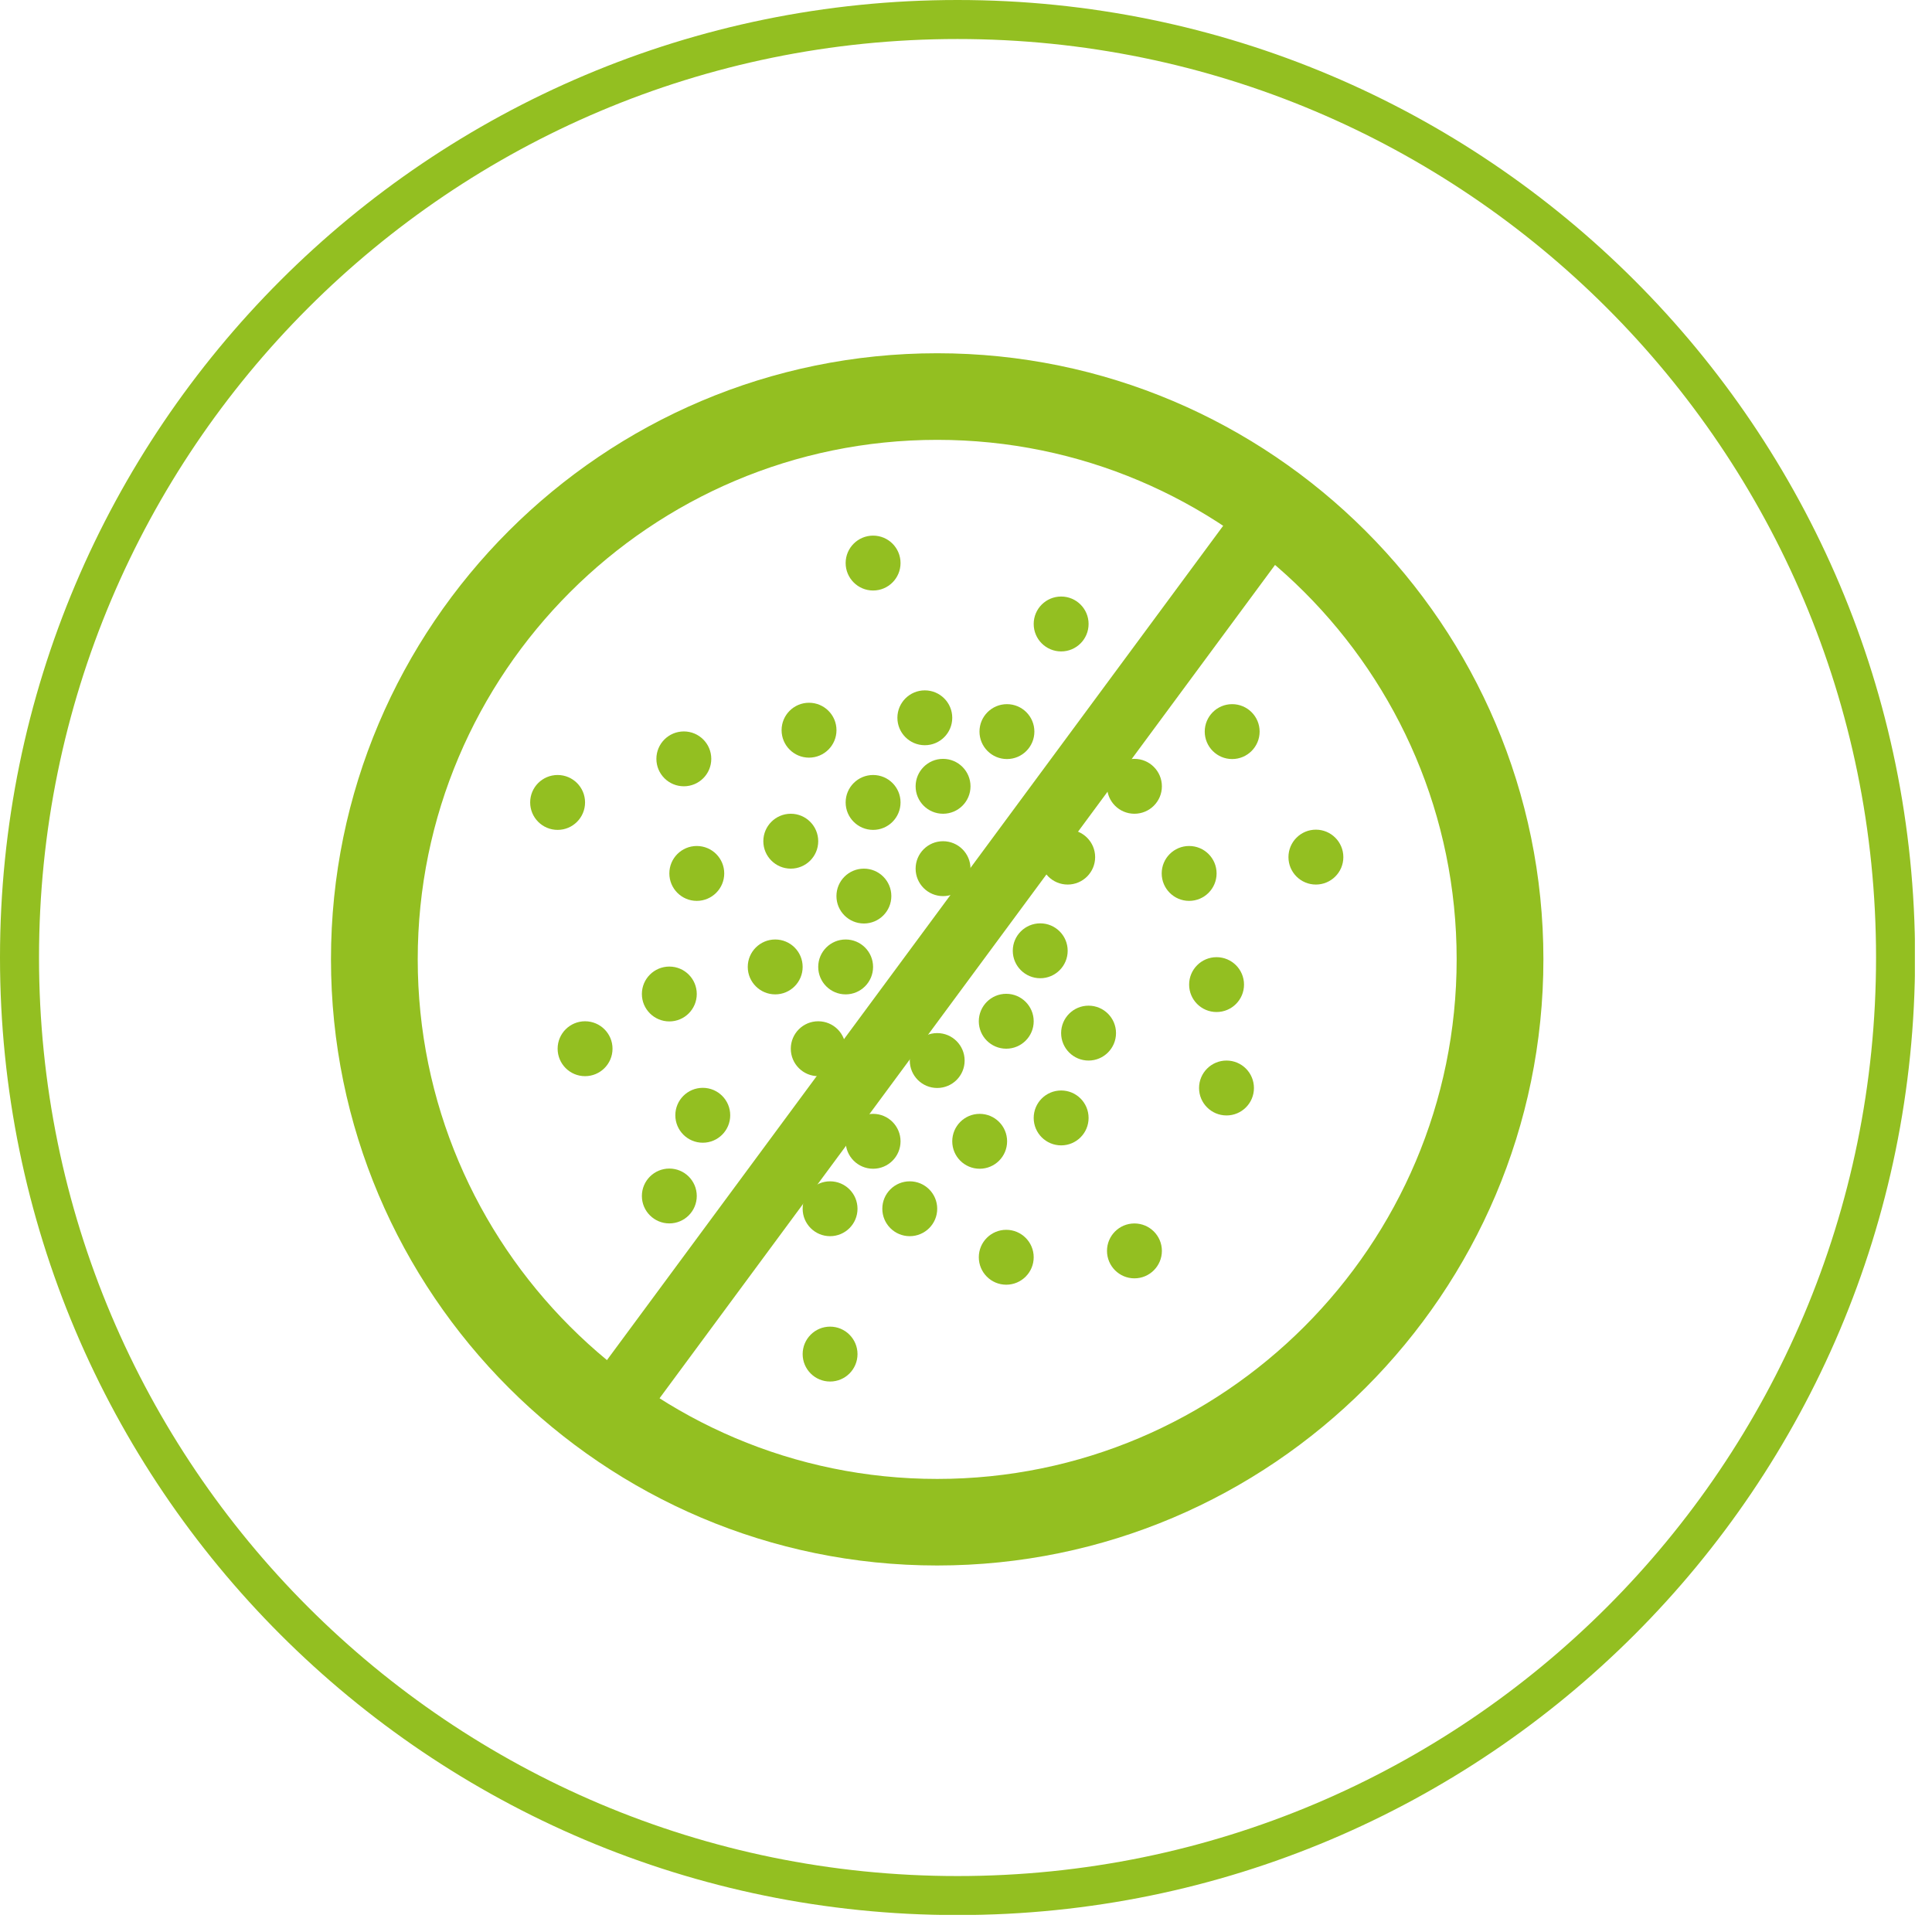 <svg width="51" height="51" viewBox="0 0 51 51" fill="none" xmlns="http://www.w3.org/2000/svg">
<g clip-path="url(#clip0_830_55504)">
<path d="M25.276 50.038C38.952 50.038 50.038 38.952 50.038 25.276C50.038 11.601 38.952 0.515 25.276 0.515C11.601 0.515 0.515 11.601 0.515 25.276C0.515 38.952 11.601 50.038 25.276 50.038Z" stroke="#93BF21" stroke-width="1.03" stroke-miterlimit="10"/>
<path d="M24.74 41.325C15.916 41.325 8.737 34.147 8.737 25.323C8.737 16.499 15.916 9.325 24.74 9.325C33.563 9.325 40.742 16.504 40.742 25.323C40.742 34.142 33.563 41.325 24.74 41.325ZM24.74 11.611C17.178 11.611 11.027 17.761 11.027 25.323C11.027 32.885 17.178 39.04 24.74 39.04C32.301 39.04 38.452 32.889 38.452 25.323C38.452 17.756 32.301 11.611 24.74 11.611Z" fill="#93BF21"/>
<path d="M23.048 21.907C23.448 21.907 23.772 21.582 23.772 21.182C23.772 20.782 23.448 20.458 23.048 20.458C22.648 20.458 22.323 20.782 22.323 21.182C22.323 21.582 22.648 21.907 23.048 21.907Z" fill="#93BF21"/>
<path d="M31.39 23.781C31.791 23.781 32.115 23.456 32.115 23.056C32.115 22.656 31.791 22.332 31.39 22.332C30.99 22.332 30.666 22.656 30.666 23.056C30.666 23.456 30.99 23.781 31.39 23.781Z" fill="#93BF21"/>
<path d="M24.413 19.672C24.813 19.672 25.137 19.348 25.137 18.948C25.137 18.548 24.813 18.224 24.413 18.224C24.013 18.224 23.689 18.548 23.689 18.948C23.689 19.348 24.013 19.672 24.413 19.672Z" fill="#93BF21"/>
<path d="M24.894 21.481C25.294 21.481 25.619 21.157 25.619 20.757C25.619 20.357 25.294 20.032 24.894 20.032C24.494 20.032 24.17 20.357 24.17 20.757C24.17 21.157 24.494 21.481 24.894 21.481Z" fill="#93BF21"/>
<path d="M28.012 17.196C28.412 17.196 28.736 16.872 28.736 16.471C28.736 16.071 28.412 15.747 28.012 15.747C27.611 15.747 27.287 16.071 27.287 16.471C27.287 16.872 27.611 17.196 28.012 17.196Z" fill="#93BF21"/>
<path d="M21.356 20C21.756 20 22.081 19.675 22.081 19.275C22.081 18.875 21.756 18.551 21.356 18.551C20.956 18.551 20.632 18.875 20.632 19.275C20.632 19.675 20.956 20 21.356 20Z" fill="#93BF21"/>
<path d="M28.184 23.35C28.584 23.35 28.909 23.026 28.909 22.626C28.909 22.226 28.584 21.901 28.184 21.901C27.784 21.901 27.46 22.226 27.46 22.626C27.46 23.026 27.784 23.35 28.184 23.35Z" fill="#93BF21"/>
<path d="M24.894 23.655C25.294 23.655 25.619 23.331 25.619 22.93C25.619 22.53 25.294 22.206 24.894 22.206C24.494 22.206 24.17 22.53 24.17 22.93C24.17 23.331 24.494 23.655 24.894 23.655Z" fill="#93BF21"/>
<path d="M18.393 23.781C18.793 23.781 19.118 23.456 19.118 23.056C19.118 22.656 18.793 22.332 18.393 22.332C17.993 22.332 17.669 22.656 17.669 23.056C17.669 23.456 17.993 23.781 18.393 23.781Z" fill="#93BF21"/>
<path d="M22.805 24.378C23.205 24.378 23.529 24.054 23.529 23.654C23.529 23.254 23.205 22.93 22.805 22.93C22.404 22.93 22.08 23.254 22.08 23.654C22.08 24.054 22.404 24.378 22.805 24.378Z" fill="#93BF21"/>
<path d="M22.323 26.249C22.723 26.249 23.047 25.924 23.047 25.524C23.047 25.124 22.723 24.8 22.323 24.8C21.923 24.8 21.599 25.124 21.599 25.524C21.599 25.924 21.923 26.249 22.323 26.249Z" fill="#93BF21"/>
<path d="M25.861 30.852C26.261 30.852 26.585 30.528 26.585 30.128C26.585 29.728 26.261 29.403 25.861 29.403C25.461 29.403 25.137 29.728 25.137 30.128C25.137 30.528 25.461 30.852 25.861 30.852Z" fill="#93BF21"/>
<path d="M20.464 26.249C20.864 26.249 21.188 25.924 21.188 25.524C21.188 25.124 20.864 24.8 20.464 24.8C20.064 24.8 19.739 25.124 19.739 25.524C19.739 25.924 20.064 26.249 20.464 26.249Z" fill="#93BF21"/>
<path d="M29.946 21.481C30.346 21.481 30.671 21.157 30.671 20.757C30.671 20.357 30.346 20.032 29.946 20.032C29.546 20.032 29.222 20.357 29.222 20.757C29.222 21.157 29.546 21.481 29.946 21.481Z" fill="#93BF21"/>
<path d="M20.875 22.93C21.275 22.93 21.599 22.606 21.599 22.206C21.599 21.806 21.275 21.481 20.875 21.481C20.475 21.481 20.15 21.806 20.15 22.206C20.15 22.606 20.475 22.93 20.875 22.93Z" fill="#93BF21"/>
<path d="M21.599 28.408C22 28.408 22.324 28.084 22.324 27.683C22.324 27.283 22 26.959 21.599 26.959C21.199 26.959 20.875 27.283 20.875 27.683C20.875 28.084 21.199 28.408 21.599 28.408Z" fill="#93BF21"/>
<path d="M27.46 25.823C27.86 25.823 28.184 25.498 28.184 25.098C28.184 24.698 27.86 24.374 27.46 24.374C27.06 24.374 26.735 24.698 26.735 25.098C26.735 25.498 27.06 25.823 27.46 25.823Z" fill="#93BF21"/>
<path d="M32.377 29.445C32.777 29.445 33.101 29.121 33.101 28.721C33.101 28.32 32.777 27.996 32.377 27.996C31.977 27.996 31.652 28.32 31.652 28.721C31.652 29.121 31.977 29.445 32.377 29.445Z" fill="#93BF21"/>
<path d="M24.74 28.72C25.14 28.72 25.464 28.396 25.464 27.996C25.464 27.596 25.14 27.271 24.74 27.271C24.34 27.271 24.016 27.596 24.016 27.996C24.016 28.396 24.34 28.72 24.74 28.72Z" fill="#93BF21"/>
<path d="M29.946 33.745C30.346 33.745 30.671 33.42 30.671 33.02C30.671 32.62 30.346 32.296 29.946 32.296C29.546 32.296 29.222 32.62 29.222 33.02C29.222 33.42 29.546 33.745 29.946 33.745Z" fill="#93BF21"/>
<path d="M32.114 26.715C32.514 26.715 32.839 26.391 32.839 25.991C32.839 25.591 32.514 25.267 32.114 25.267C31.714 25.267 31.39 25.591 31.39 25.991C31.39 26.391 31.714 26.715 32.114 26.715Z" fill="#93BF21"/>
<path d="M28.735 27.996C29.135 27.996 29.46 27.671 29.46 27.271C29.46 26.871 29.135 26.547 28.735 26.547C28.335 26.547 28.011 26.871 28.011 27.271C28.011 27.671 28.335 27.996 28.735 27.996Z" fill="#93BF21"/>
<path d="M28.012 30.235C28.412 30.235 28.736 29.911 28.736 29.511C28.736 29.11 28.412 28.786 28.012 28.786C27.611 28.786 27.287 29.11 27.287 29.511C27.287 29.911 27.611 30.235 28.012 30.235Z" fill="#93BF21"/>
<path d="M34.736 23.35C35.136 23.35 35.461 23.026 35.461 22.626C35.461 22.226 35.136 21.901 34.736 21.901C34.336 21.901 34.012 22.226 34.012 22.626C34.012 23.026 34.336 23.35 34.736 23.35Z" fill="#93BF21"/>
<path d="M15.444 28.408C15.844 28.408 16.169 28.084 16.169 27.683C16.169 27.283 15.844 26.959 15.444 26.959C15.044 26.959 14.72 27.283 14.72 27.683C14.72 28.084 15.044 28.408 15.444 28.408Z" fill="#93BF21"/>
<path d="M26.581 20.037C26.981 20.037 27.305 19.712 27.305 19.312C27.305 18.912 26.981 18.588 26.581 18.588C26.181 18.588 25.856 18.912 25.856 19.312C25.856 19.712 26.181 20.037 26.581 20.037Z" fill="#93BF21"/>
<path d="M26.562 27.683C26.962 27.683 27.287 27.359 27.287 26.959C27.287 26.559 26.962 26.234 26.562 26.234C26.162 26.234 25.838 26.559 25.838 26.959C25.838 27.359 26.162 27.683 26.562 27.683Z" fill="#93BF21"/>
<path d="M17.669 32.295C18.069 32.295 18.393 31.971 18.393 31.571C18.393 31.171 18.069 30.847 17.669 30.847C17.269 30.847 16.944 31.171 16.944 31.571C16.944 31.971 17.269 32.295 17.669 32.295Z" fill="#93BF21"/>
<path d="M26.562 33.913C26.962 33.913 27.287 33.588 27.287 33.188C27.287 32.788 26.962 32.464 26.562 32.464C26.162 32.464 25.838 32.788 25.838 33.188C25.838 33.588 26.162 33.913 26.562 33.913Z" fill="#93BF21"/>
<path d="M32.526 20.037C32.926 20.037 33.251 19.712 33.251 19.312C33.251 18.912 32.926 18.588 32.526 18.588C32.126 18.588 31.802 18.912 31.802 19.312C31.802 19.712 32.126 20.037 32.526 20.037Z" fill="#93BF21"/>
<path d="M21.912 36.469C22.312 36.469 22.636 36.145 22.636 35.745C22.636 35.345 22.312 35.02 21.912 35.02C21.512 35.02 21.188 35.345 21.188 35.745C21.188 36.145 21.512 36.469 21.912 36.469Z" fill="#93BF21"/>
<path d="M18.552 30.165C18.952 30.165 19.276 29.84 19.276 29.44C19.276 29.04 18.952 28.716 18.552 28.716C18.151 28.716 17.827 29.04 17.827 29.44C17.827 29.84 18.151 30.165 18.552 30.165Z" fill="#93BF21"/>
<path d="M21.912 32.632C22.312 32.632 22.636 32.308 22.636 31.908C22.636 31.508 22.312 31.184 21.912 31.184C21.512 31.184 21.188 31.508 21.188 31.908C21.188 32.308 21.512 32.632 21.912 32.632Z" fill="#93BF21"/>
<path d="M24.015 32.632C24.416 32.632 24.74 32.308 24.74 31.908C24.74 31.508 24.416 31.184 24.015 31.184C23.615 31.184 23.291 31.508 23.291 31.908C23.291 32.308 23.615 32.632 24.015 32.632Z" fill="#93BF21"/>
<path d="M23.048 30.852C23.448 30.852 23.772 30.528 23.772 30.128C23.772 29.728 23.448 29.403 23.048 29.403C22.648 29.403 22.323 29.728 22.323 30.128C22.323 30.528 22.648 30.852 23.048 30.852Z" fill="#93BF21"/>
<path d="M23.048 15.588C23.448 15.588 23.772 15.263 23.772 14.863C23.772 14.463 23.448 14.139 23.048 14.139C22.648 14.139 22.323 14.463 22.323 14.863C22.323 15.263 22.648 15.588 23.048 15.588Z" fill="#93BF21"/>
<path d="M18.052 20.756C18.452 20.756 18.776 20.432 18.776 20.032C18.776 19.632 18.452 19.308 18.052 19.308C17.651 19.308 17.327 19.632 17.327 20.032C17.327 20.432 17.651 20.756 18.052 20.756Z" fill="#93BF21"/>
<path d="M14.72 21.907C15.12 21.907 15.444 21.582 15.444 21.182C15.444 20.782 15.12 20.458 14.72 20.458C14.319 20.458 13.995 20.782 13.995 21.182C13.995 21.582 14.319 21.907 14.72 21.907Z" fill="#93BF21"/>
<path d="M17.669 26.963C18.069 26.963 18.393 26.639 18.393 26.239C18.393 25.839 18.069 25.515 17.669 25.515C17.269 25.515 16.944 25.839 16.944 26.239C16.944 26.639 17.269 26.963 17.669 26.963Z" fill="#93BF21"/>
<path d="M19.496 33.188C19.896 33.188 20.22 32.864 20.22 32.464C20.22 32.064 19.896 31.739 19.496 31.739C19.096 31.739 18.771 32.064 18.771 32.464C18.771 32.864 19.096 33.188 19.496 33.188Z" fill="#93BF21"/>
<path d="M32.969 12.958L15.457 36.668L16.837 37.687L34.349 13.977L32.969 12.958Z" fill="#93BF21"/>
</g>
<defs>
<clipPath id="clip0_830_55504">
<rect width="50.548" height="50.548" fill="white"/>
</clipPath>
</defs>
</svg>
